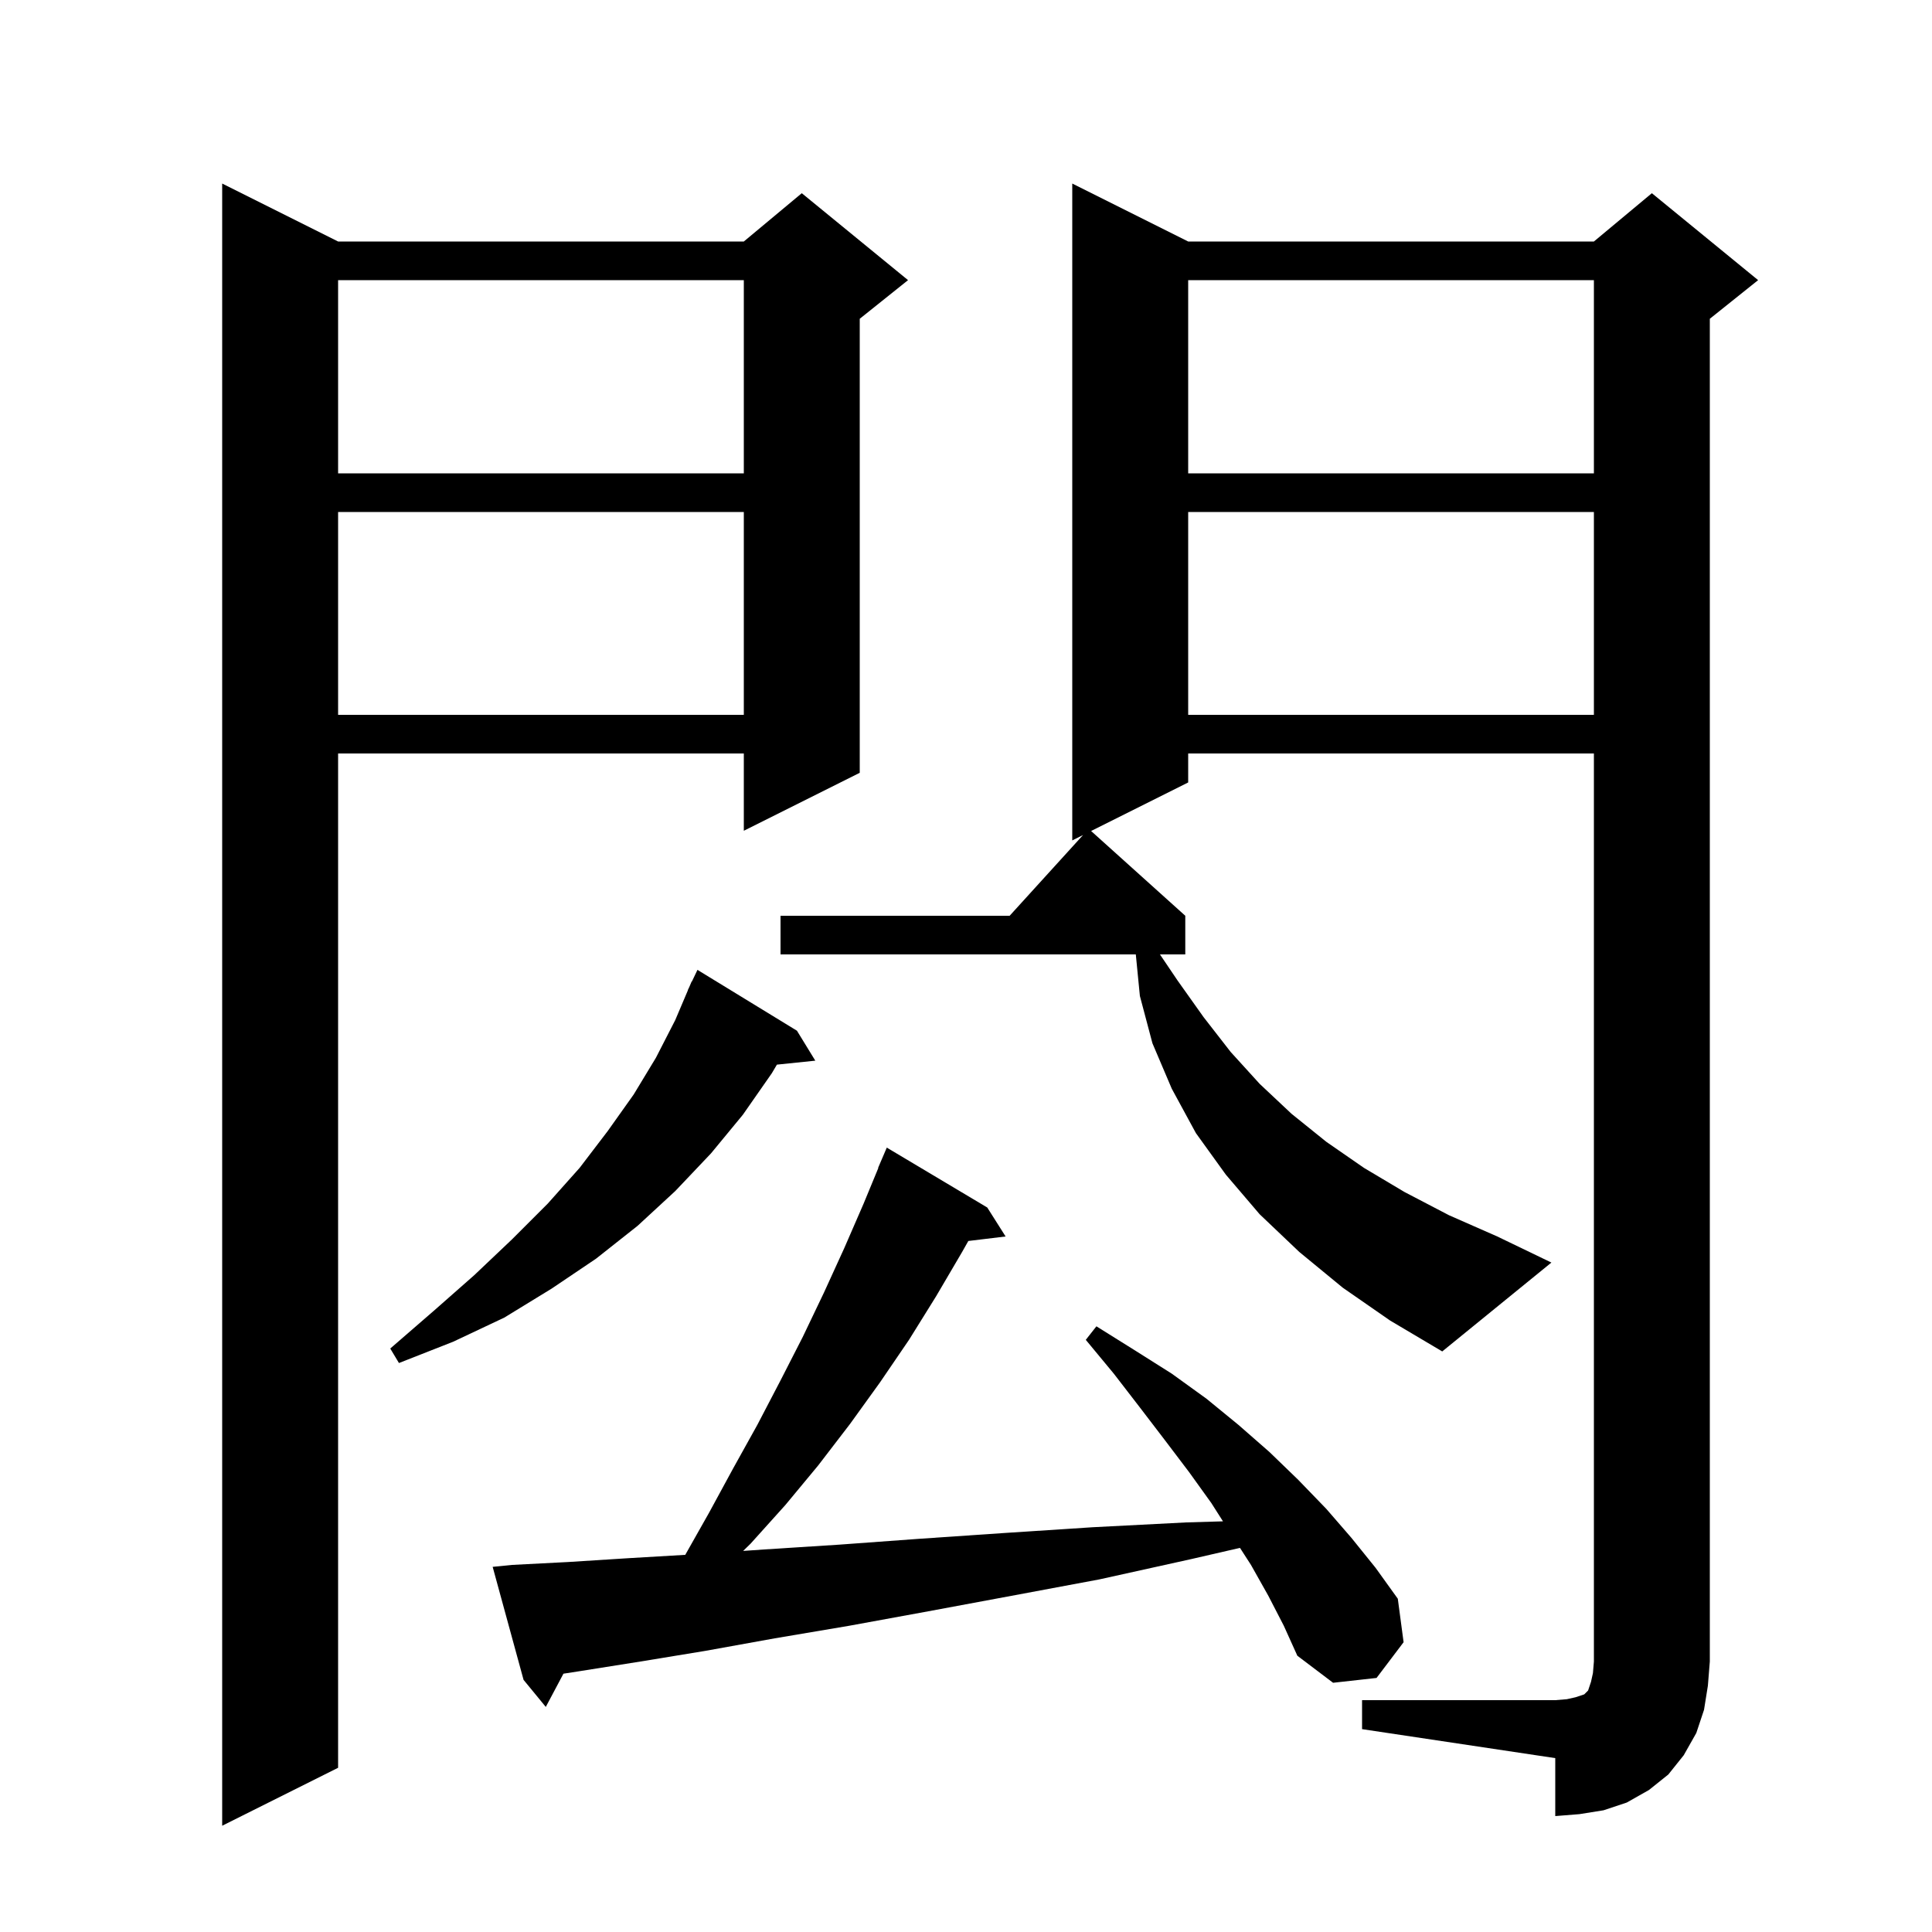 <svg xmlns="http://www.w3.org/2000/svg" xmlns:xlink="http://www.w3.org/1999/xlink" version="1.1" baseProfile="full" viewBox="0 0 200 200" width="200" height="200"><g fill="currentColor"><path d="M 35.0 25.0 L 77.0 25.0 L 83.0 20.0 L 94.0 29.0 L 89.0 33.0 L 89.0 80.0 L 77.0 86.0 L 77.0 78.0 L 35.0 78.0 L 35.0 183.0 L 23.0 189.0 L 23.0 19.0 Z M 141.0 176.0 L 161.0 176.0 L 162.2 175.9 L 163.1 175.7 L 164.0 175.4 L 164.4 175.0 L 164.7 174.1 L 164.9 173.2 L 165.0 172.0 L 165.0 78.0 L 123.0 78.0 L 123.0 81.0 L 112.95 86.025 L 122.7 94.8 L 122.7 98.8 L 120.077 98.8 L 121.9 101.5 L 124.6 105.3 L 127.4 108.9 L 130.4 112.2 L 133.7 115.3 L 137.3 118.2 L 141.2 120.9 L 145.4 123.4 L 150.0 125.8 L 155.0 128.0 L 160.6 130.7 L 149.3 139.9 L 143.9 136.7 L 139.0 133.3 L 134.5 129.6 L 130.4 125.7 L 126.9 121.6 L 123.8 117.3 L 121.3 112.7 L 119.3 108.0 L 118.0 103.1 L 117.578 98.8 L 80.8 98.8 L 80.8 94.8 L 104.518 94.8 L 112.117 86.442 L 111.0 87.0 L 111.0 19.0 L 123.0 25.0 L 165.0 25.0 L 171.0 20.0 L 182.0 29.0 L 177.0 33.0 L 177.0 172.0 L 176.8 174.5 L 176.4 177.0 L 175.6 179.4 L 174.3 181.7 L 172.7 183.7 L 170.7 185.3 L 168.4 186.6 L 166.0 187.4 L 163.5 187.8 L 161.0 188.0 L 161.0 182.0 L 141.0 179.0 Z M 131.3 165.2 L 129.5 162.0 L 128.362 160.236 L 123.3 161.4 L 113.8 163.5 L 104.7 165.2 L 96.1 166.8 L 87.9 168.3 L 80.2 169.6 L 73.0 170.9 L 66.3 172.0 L 60.0 173.0 L 58.328 173.259 L 56.5 176.7 L 54.2 173.9 L 51.0 162.2 L 53.0 162.0 L 58.8 161.7 L 65.1 161.3 L 70.938 160.957 L 73.4 156.6 L 75.9 152.0 L 78.4 147.5 L 80.8 142.9 L 83.1 138.4 L 85.3 133.8 L 87.4 129.2 L 89.4 124.6 L 90.925 120.909 L 90.9 120.9 L 91.8 118.8 L 102.2 125.0 L 104.1 128.0 L 100.241 128.466 L 99.6 129.6 L 96.9 134.2 L 94.1 138.7 L 91.1 143.1 L 88.0 147.4 L 84.7 151.7 L 81.3 155.8 L 77.7 159.8 L 76.93 160.551 L 79.1 160.4 L 86.9 159.9 L 95.1 159.3 L 103.9 158.7 L 113.1 158.1 L 122.8 157.6 L 126.602 157.488 L 125.4 155.6 L 123.1 152.4 L 120.6 149.1 L 118.0 145.7 L 115.3 142.2 L 112.4 138.7 L 113.5 137.3 L 117.5 139.8 L 121.3 142.2 L 124.9 144.8 L 128.2 147.5 L 131.4 150.3 L 134.4 153.2 L 137.3 156.2 L 139.9 159.2 L 142.4 162.3 L 144.7 165.5 L 145.3 170.0 L 142.5 173.7 L 138.0 174.2 L 134.3 171.4 L 132.9 168.3 Z M 82.5 106.7 L 84.4 109.8 L 80.425 110.211 L 79.9 111.1 L 76.9 115.4 L 73.6 119.4 L 69.9 123.3 L 66.0 126.9 L 61.7 130.3 L 57.1 133.4 L 52.2 136.4 L 46.9 138.9 L 41.3 141.1 L 40.4 139.6 L 44.9 135.7 L 49.1 132.0 L 53.0 128.3 L 56.7 124.6 L 60.0 120.9 L 62.9 117.1 L 65.6 113.3 L 67.9 109.5 L 69.9 105.6 L 71.215 102.506 L 71.2 102.5 L 71.363 102.158 L 71.6 101.6 L 71.623 101.611 L 72.2 100.4 Z M 123.0 53.0 L 123.0 74.0 L 165.0 74.0 L 165.0 53.0 Z M 35.0 53.0 L 35.0 74.0 L 77.0 74.0 L 77.0 53.0 Z M 123.0 29.0 L 123.0 49.0 L 165.0 49.0 L 165.0 29.0 Z M 35.0 29.0 L 35.0 49.0 L 77.0 49.0 L 77.0 29.0 Z "/></g></svg>
